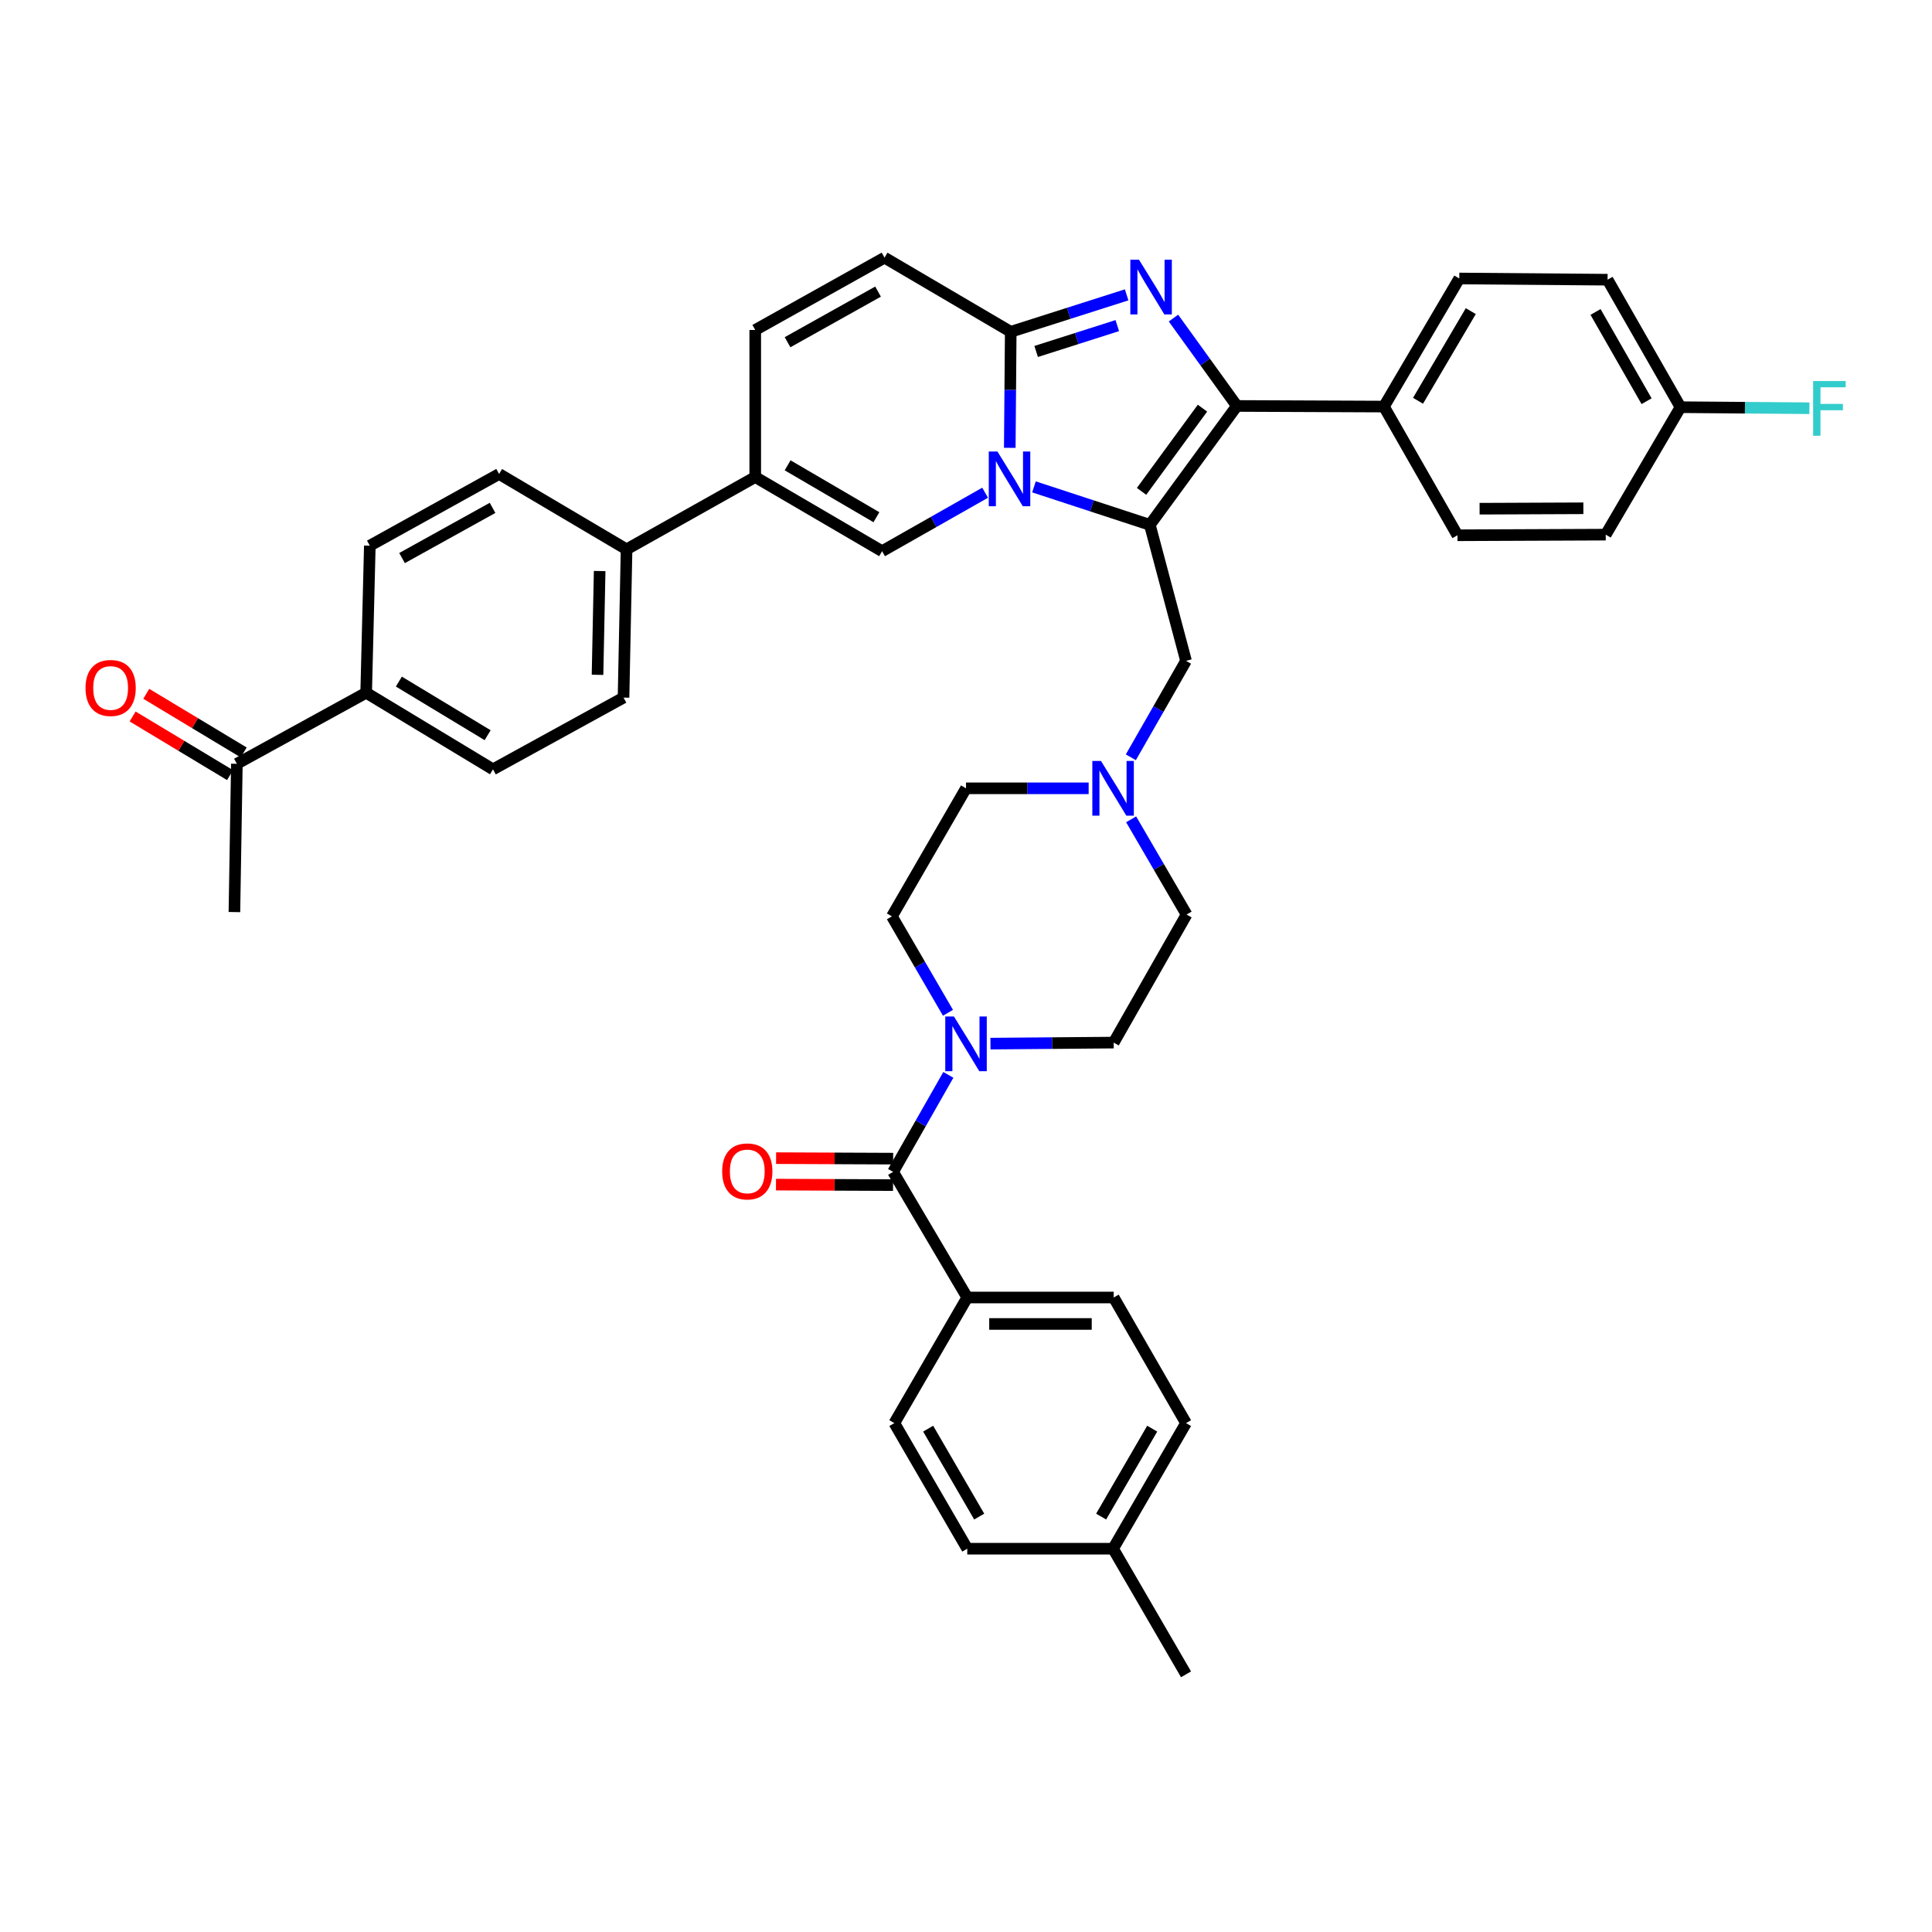 <?xml version='1.0' encoding='iso-8859-1'?>
<svg version='1.1' baseProfile='full'
              xmlns='http://www.w3.org/2000/svg'
                      xmlns:rdkit='http://www.rdkit.org/xml'
                      xmlns:xlink='http://www.w3.org/1999/xlink'
                  xml:space='preserve'
width='1000px' height='1000px' viewBox='0 0 1000 1000'>
<!-- END OF HEADER -->
<rect style='opacity:1.0;fill:#FFFFFF;stroke:none' width='1000' height='1000' x='0' y='0'> </rect>
<path class='bond-0' d='M 535.178,252.008 L 565.168,261.833' style='fill:none;fill-rule:evenodd;stroke:#0000FF;stroke-width:6px;stroke-linecap:butt;stroke-linejoin:miter;stroke-opacity:1' />
<path class='bond-0' d='M 565.168,261.833 L 595.159,271.658' style='fill:none;fill-rule:evenodd;stroke:#000000;stroke-width:6px;stroke-linecap:butt;stroke-linejoin:miter;stroke-opacity:1' />
<path class='bond-3' d='M 522.659,231.8 L 522.905,201.77' style='fill:none;fill-rule:evenodd;stroke:#0000FF;stroke-width:6px;stroke-linecap:butt;stroke-linejoin:miter;stroke-opacity:1' />
<path class='bond-3' d='M 522.905,201.77 L 523.151,171.739' style='fill:none;fill-rule:evenodd;stroke:#000000;stroke-width:6px;stroke-linecap:butt;stroke-linejoin:miter;stroke-opacity:1' />
<path class='bond-4' d='M 509.891,255.034 L 483.23,270.164' style='fill:none;fill-rule:evenodd;stroke:#0000FF;stroke-width:6px;stroke-linecap:butt;stroke-linejoin:miter;stroke-opacity:1' />
<path class='bond-4' d='M 483.23,270.164 L 456.569,285.294' style='fill:none;fill-rule:evenodd;stroke:#000000;stroke-width:6px;stroke-linecap:butt;stroke-linejoin:miter;stroke-opacity:1' />
<path class='bond-2' d='M 595.159,271.658 L 640.206,210.121' style='fill:none;fill-rule:evenodd;stroke:#000000;stroke-width:6px;stroke-linecap:butt;stroke-linejoin:miter;stroke-opacity:1' />
<path class='bond-2' d='M 590.864,254.337 L 622.397,211.261' style='fill:none;fill-rule:evenodd;stroke:#000000;stroke-width:6px;stroke-linecap:butt;stroke-linejoin:miter;stroke-opacity:1' />
<path class='bond-10' d='M 595.159,271.658 L 613.885,342.052' style='fill:none;fill-rule:evenodd;stroke:#000000;stroke-width:6px;stroke-linecap:butt;stroke-linejoin:miter;stroke-opacity:1' />
<path class='bond-1' d='M 583.152,152.615 L 553.151,162.177' style='fill:none;fill-rule:evenodd;stroke:#0000FF;stroke-width:6px;stroke-linecap:butt;stroke-linejoin:miter;stroke-opacity:1' />
<path class='bond-1' d='M 553.151,162.177 L 523.151,171.739' style='fill:none;fill-rule:evenodd;stroke:#000000;stroke-width:6px;stroke-linecap:butt;stroke-linejoin:miter;stroke-opacity:1' />
<path class='bond-1' d='M 578.311,168.533 L 557.311,175.227' style='fill:none;fill-rule:evenodd;stroke:#0000FF;stroke-width:6px;stroke-linecap:butt;stroke-linejoin:miter;stroke-opacity:1' />
<path class='bond-1' d='M 557.311,175.227 L 536.311,181.921' style='fill:none;fill-rule:evenodd;stroke:#000000;stroke-width:6px;stroke-linecap:butt;stroke-linejoin:miter;stroke-opacity:1' />
<path class='bond-40' d='M 607.386,164.641 L 623.796,187.381' style='fill:none;fill-rule:evenodd;stroke:#0000FF;stroke-width:6px;stroke-linecap:butt;stroke-linejoin:miter;stroke-opacity:1' />
<path class='bond-40' d='M 623.796,187.381 L 640.206,210.121' style='fill:none;fill-rule:evenodd;stroke:#000000;stroke-width:6px;stroke-linecap:butt;stroke-linejoin:miter;stroke-opacity:1' />
<path class='bond-12' d='M 640.206,210.121 L 716.315,210.441' style='fill:none;fill-rule:evenodd;stroke:#000000;stroke-width:6px;stroke-linecap:butt;stroke-linejoin:miter;stroke-opacity:1' />
<path class='bond-8' d='M 523.151,171.739 L 457.832,133.365' style='fill:none;fill-rule:evenodd;stroke:#000000;stroke-width:6px;stroke-linecap:butt;stroke-linejoin:miter;stroke-opacity:1' />
<path class='bond-5' d='M 456.569,285.294 L 390.908,246.912' style='fill:none;fill-rule:evenodd;stroke:#000000;stroke-width:6px;stroke-linecap:butt;stroke-linejoin:miter;stroke-opacity:1' />
<path class='bond-5' d='M 453.632,267.712 L 407.669,240.845' style='fill:none;fill-rule:evenodd;stroke:#000000;stroke-width:6px;stroke-linecap:butt;stroke-linejoin:miter;stroke-opacity:1' />
<path class='bond-14' d='M 390.908,246.912 L 324.311,284.335' style='fill:none;fill-rule:evenodd;stroke:#000000;stroke-width:6px;stroke-linecap:butt;stroke-linejoin:miter;stroke-opacity:1' />
<path class='bond-41' d='M 390.908,246.912 L 390.908,170.796' style='fill:none;fill-rule:evenodd;stroke:#000000;stroke-width:6px;stroke-linecap:butt;stroke-linejoin:miter;stroke-opacity:1' />
<path class='bond-6' d='M 462.269,606.562 L 476.565,581.456' style='fill:none;fill-rule:evenodd;stroke:#000000;stroke-width:6px;stroke-linecap:butt;stroke-linejoin:miter;stroke-opacity:1' />
<path class='bond-6' d='M 476.565,581.456 L 490.862,556.351' style='fill:none;fill-rule:evenodd;stroke:#0000FF;stroke-width:6px;stroke-linecap:butt;stroke-linejoin:miter;stroke-opacity:1' />
<path class='bond-13' d='M 462.269,606.562 L 500.65,671.584' style='fill:none;fill-rule:evenodd;stroke:#000000;stroke-width:6px;stroke-linecap:butt;stroke-linejoin:miter;stroke-opacity:1' />
<path class='bond-17' d='M 462.298,599.713 L 432.002,599.585' style='fill:none;fill-rule:evenodd;stroke:#000000;stroke-width:6px;stroke-linecap:butt;stroke-linejoin:miter;stroke-opacity:1' />
<path class='bond-17' d='M 432.002,599.585 L 401.707,599.457' style='fill:none;fill-rule:evenodd;stroke:#FF0000;stroke-width:6px;stroke-linecap:butt;stroke-linejoin:miter;stroke-opacity:1' />
<path class='bond-17' d='M 462.24,613.41 L 431.944,613.282' style='fill:none;fill-rule:evenodd;stroke:#000000;stroke-width:6px;stroke-linecap:butt;stroke-linejoin:miter;stroke-opacity:1' />
<path class='bond-17' d='M 431.944,613.282 L 401.649,613.153' style='fill:none;fill-rule:evenodd;stroke:#FF0000;stroke-width:6px;stroke-linecap:butt;stroke-linejoin:miter;stroke-opacity:1' />
<path class='bond-7' d='M 490.667,524.216 L 476.156,499.263' style='fill:none;fill-rule:evenodd;stroke:#0000FF;stroke-width:6px;stroke-linecap:butt;stroke-linejoin:miter;stroke-opacity:1' />
<path class='bond-7' d='M 476.156,499.263 L 461.645,474.311' style='fill:none;fill-rule:evenodd;stroke:#000000;stroke-width:6px;stroke-linecap:butt;stroke-linejoin:miter;stroke-opacity:1' />
<path class='bond-42' d='M 512.662,540.178 L 544.555,539.912' style='fill:none;fill-rule:evenodd;stroke:#0000FF;stroke-width:6px;stroke-linecap:butt;stroke-linejoin:miter;stroke-opacity:1' />
<path class='bond-42' d='M 544.555,539.912 L 576.447,539.645' style='fill:none;fill-rule:evenodd;stroke:#000000;stroke-width:6px;stroke-linecap:butt;stroke-linejoin:miter;stroke-opacity:1' />
<path class='bond-9' d='M 457.832,133.365 L 390.908,170.796' style='fill:none;fill-rule:evenodd;stroke:#000000;stroke-width:6px;stroke-linecap:butt;stroke-linejoin:miter;stroke-opacity:1' />
<path class='bond-9' d='M 454.48,150.934 L 407.633,177.135' style='fill:none;fill-rule:evenodd;stroke:#000000;stroke-width:6px;stroke-linecap:butt;stroke-linejoin:miter;stroke-opacity:1' />
<path class='bond-11' d='M 613.885,342.052 L 599.602,367.012' style='fill:none;fill-rule:evenodd;stroke:#000000;stroke-width:6px;stroke-linecap:butt;stroke-linejoin:miter;stroke-opacity:1' />
<path class='bond-11' d='M 599.602,367.012 L 585.318,391.973' style='fill:none;fill-rule:evenodd;stroke:#0000FF;stroke-width:6px;stroke-linecap:butt;stroke-linejoin:miter;stroke-opacity:1' />
<path class='bond-29' d='M 585.474,424.083 L 599.824,448.725' style='fill:none;fill-rule:evenodd;stroke:#0000FF;stroke-width:6px;stroke-linecap:butt;stroke-linejoin:miter;stroke-opacity:1' />
<path class='bond-29' d='M 599.824,448.725 L 614.175,473.367' style='fill:none;fill-rule:evenodd;stroke:#000000;stroke-width:6px;stroke-linecap:butt;stroke-linejoin:miter;stroke-opacity:1' />
<path class='bond-30' d='M 563.485,408.033 L 531.748,408.033' style='fill:none;fill-rule:evenodd;stroke:#0000FF;stroke-width:6px;stroke-linecap:butt;stroke-linejoin:miter;stroke-opacity:1' />
<path class='bond-30' d='M 531.748,408.033 L 500.011,408.033' style='fill:none;fill-rule:evenodd;stroke:#000000;stroke-width:6px;stroke-linecap:butt;stroke-linejoin:miter;stroke-opacity:1' />
<path class='bond-25' d='M 716.315,210.441 L 755.321,144.148' style='fill:none;fill-rule:evenodd;stroke:#000000;stroke-width:6px;stroke-linecap:butt;stroke-linejoin:miter;stroke-opacity:1' />
<path class='bond-25' d='M 733.971,207.443 L 761.275,161.038' style='fill:none;fill-rule:evenodd;stroke:#000000;stroke-width:6px;stroke-linecap:butt;stroke-linejoin:miter;stroke-opacity:1' />
<path class='bond-26' d='M 716.315,210.441 L 754.377,277.053' style='fill:none;fill-rule:evenodd;stroke:#000000;stroke-width:6px;stroke-linecap:butt;stroke-linejoin:miter;stroke-opacity:1' />
<path class='bond-27' d='M 500.65,671.584 L 576.447,671.584' style='fill:none;fill-rule:evenodd;stroke:#000000;stroke-width:6px;stroke-linecap:butt;stroke-linejoin:miter;stroke-opacity:1' />
<path class='bond-27' d='M 512.02,685.281 L 565.078,685.281' style='fill:none;fill-rule:evenodd;stroke:#000000;stroke-width:6px;stroke-linecap:butt;stroke-linejoin:miter;stroke-opacity:1' />
<path class='bond-28' d='M 500.65,671.584 L 462.908,736.598' style='fill:none;fill-rule:evenodd;stroke:#000000;stroke-width:6px;stroke-linecap:butt;stroke-linejoin:miter;stroke-opacity:1' />
<path class='bond-21' d='M 324.311,284.335 L 322.736,361.076' style='fill:none;fill-rule:evenodd;stroke:#000000;stroke-width:6px;stroke-linecap:butt;stroke-linejoin:miter;stroke-opacity:1' />
<path class='bond-21' d='M 310.38,295.565 L 309.278,349.284' style='fill:none;fill-rule:evenodd;stroke:#000000;stroke-width:6px;stroke-linecap:butt;stroke-linejoin:miter;stroke-opacity:1' />
<path class='bond-22' d='M 324.311,284.335 L 258.337,245.33' style='fill:none;fill-rule:evenodd;stroke:#000000;stroke-width:6px;stroke-linecap:butt;stroke-linejoin:miter;stroke-opacity:1' />
<path class='bond-15' d='M 189.526,358.565 L 255.164,398.209' style='fill:none;fill-rule:evenodd;stroke:#000000;stroke-width:6px;stroke-linecap:butt;stroke-linejoin:miter;stroke-opacity:1' />
<path class='bond-15' d='M 206.453,352.787 L 252.4,380.538' style='fill:none;fill-rule:evenodd;stroke:#000000;stroke-width:6px;stroke-linecap:butt;stroke-linejoin:miter;stroke-opacity:1' />
<path class='bond-16' d='M 189.526,358.565 L 122.601,395.333' style='fill:none;fill-rule:evenodd;stroke:#000000;stroke-width:6px;stroke-linecap:butt;stroke-linejoin:miter;stroke-opacity:1' />
<path class='bond-44' d='M 189.526,358.565 L 191.421,282.44' style='fill:none;fill-rule:evenodd;stroke:#000000;stroke-width:6px;stroke-linecap:butt;stroke-linejoin:miter;stroke-opacity:1' />
<path class='bond-20' d='M 126.133,389.466 L 100.919,374.289' style='fill:none;fill-rule:evenodd;stroke:#000000;stroke-width:6px;stroke-linecap:butt;stroke-linejoin:miter;stroke-opacity:1' />
<path class='bond-20' d='M 100.919,374.289 L 75.706,359.113' style='fill:none;fill-rule:evenodd;stroke:#FF0000;stroke-width:6px;stroke-linecap:butt;stroke-linejoin:miter;stroke-opacity:1' />
<path class='bond-20' d='M 119.07,401.201 L 93.856,386.024' style='fill:none;fill-rule:evenodd;stroke:#000000;stroke-width:6px;stroke-linecap:butt;stroke-linejoin:miter;stroke-opacity:1' />
<path class='bond-20' d='M 93.856,386.024 L 68.642,370.848' style='fill:none;fill-rule:evenodd;stroke:#FF0000;stroke-width:6px;stroke-linecap:butt;stroke-linejoin:miter;stroke-opacity:1' />
<path class='bond-38' d='M 122.601,395.333 L 121.331,472.089' style='fill:none;fill-rule:evenodd;stroke:#000000;stroke-width:6px;stroke-linecap:butt;stroke-linejoin:miter;stroke-opacity:1' />
<path class='bond-18' d='M 461.645,474.311 L 500.011,408.033' style='fill:none;fill-rule:evenodd;stroke:#000000;stroke-width:6px;stroke-linecap:butt;stroke-linejoin:miter;stroke-opacity:1' />
<path class='bond-19' d='M 576.447,539.645 L 614.175,473.367' style='fill:none;fill-rule:evenodd;stroke:#000000;stroke-width:6px;stroke-linecap:butt;stroke-linejoin:miter;stroke-opacity:1' />
<path class='bond-24' d='M 322.736,361.076 L 255.164,398.209' style='fill:none;fill-rule:evenodd;stroke:#000000;stroke-width:6px;stroke-linecap:butt;stroke-linejoin:miter;stroke-opacity:1' />
<path class='bond-23' d='M 258.337,245.33 L 191.421,282.44' style='fill:none;fill-rule:evenodd;stroke:#000000;stroke-width:6px;stroke-linecap:butt;stroke-linejoin:miter;stroke-opacity:1' />
<path class='bond-23' d='M 254.943,262.874 L 208.101,288.852' style='fill:none;fill-rule:evenodd;stroke:#000000;stroke-width:6px;stroke-linecap:butt;stroke-linejoin:miter;stroke-opacity:1' />
<path class='bond-32' d='M 755.321,144.148 L 832.077,144.772' style='fill:none;fill-rule:evenodd;stroke:#000000;stroke-width:6px;stroke-linecap:butt;stroke-linejoin:miter;stroke-opacity:1' />
<path class='bond-33' d='M 754.377,277.053 L 831.118,276.733' style='fill:none;fill-rule:evenodd;stroke:#000000;stroke-width:6px;stroke-linecap:butt;stroke-linejoin:miter;stroke-opacity:1' />
<path class='bond-33' d='M 765.831,263.308 L 819.55,263.085' style='fill:none;fill-rule:evenodd;stroke:#000000;stroke-width:6px;stroke-linecap:butt;stroke-linejoin:miter;stroke-opacity:1' />
<path class='bond-35' d='M 576.447,671.584 L 613.885,736.598' style='fill:none;fill-rule:evenodd;stroke:#000000;stroke-width:6px;stroke-linecap:butt;stroke-linejoin:miter;stroke-opacity:1' />
<path class='bond-34' d='M 462.908,736.598 L 500.65,801.613' style='fill:none;fill-rule:evenodd;stroke:#000000;stroke-width:6px;stroke-linecap:butt;stroke-linejoin:miter;stroke-opacity:1' />
<path class='bond-34' d='M 480.415,739.474 L 506.834,784.984' style='fill:none;fill-rule:evenodd;stroke:#000000;stroke-width:6px;stroke-linecap:butt;stroke-linejoin:miter;stroke-opacity:1' />
<path class='bond-31' d='M 869.819,210.76 L 831.118,276.733' style='fill:none;fill-rule:evenodd;stroke:#000000;stroke-width:6px;stroke-linecap:butt;stroke-linejoin:miter;stroke-opacity:1' />
<path class='bond-37' d='M 869.819,210.76 L 903.183,211.03' style='fill:none;fill-rule:evenodd;stroke:#000000;stroke-width:6px;stroke-linecap:butt;stroke-linejoin:miter;stroke-opacity:1' />
<path class='bond-37' d='M 903.183,211.03 L 936.547,211.3' style='fill:none;fill-rule:evenodd;stroke:#33CCCC;stroke-width:6px;stroke-linecap:butt;stroke-linejoin:miter;stroke-opacity:1' />
<path class='bond-43' d='M 869.819,210.76 L 832.077,144.772' style='fill:none;fill-rule:evenodd;stroke:#000000;stroke-width:6px;stroke-linecap:butt;stroke-linejoin:miter;stroke-opacity:1' />
<path class='bond-43' d='M 852.268,207.662 L 825.848,161.47' style='fill:none;fill-rule:evenodd;stroke:#000000;stroke-width:6px;stroke-linecap:butt;stroke-linejoin:miter;stroke-opacity:1' />
<path class='bond-36' d='M 500.65,801.613 L 576.128,801.613' style='fill:none;fill-rule:evenodd;stroke:#000000;stroke-width:6px;stroke-linecap:butt;stroke-linejoin:miter;stroke-opacity:1' />
<path class='bond-45' d='M 613.885,736.598 L 576.128,801.613' style='fill:none;fill-rule:evenodd;stroke:#000000;stroke-width:6px;stroke-linecap:butt;stroke-linejoin:miter;stroke-opacity:1' />
<path class='bond-45' d='M 596.377,739.472 L 569.947,784.982' style='fill:none;fill-rule:evenodd;stroke:#000000;stroke-width:6px;stroke-linecap:butt;stroke-linejoin:miter;stroke-opacity:1' />
<path class='bond-39' d='M 576.128,801.613 L 613.885,866.635' style='fill:none;fill-rule:evenodd;stroke:#000000;stroke-width:6px;stroke-linecap:butt;stroke-linejoin:miter;stroke-opacity:1' />
<path  class='atom-0' d='M 516.267 233.703
L 525.547 248.703
Q 526.467 250.183, 527.947 252.863
Q 529.427 255.543, 529.507 255.703
L 529.507 233.703
L 533.267 233.703
L 533.267 262.023
L 529.387 262.023
L 519.427 245.623
Q 518.267 243.703, 517.027 241.503
Q 515.827 239.303, 515.467 238.623
L 515.467 262.023
L 511.787 262.023
L 511.787 233.703
L 516.267 233.703
' fill='#0000FF'/>
<path  class='atom-2' d='M 589.538 134.424
L 598.818 149.424
Q 599.738 150.904, 601.218 153.584
Q 602.698 156.264, 602.778 156.424
L 602.778 134.424
L 606.538 134.424
L 606.538 162.744
L 602.658 162.744
L 592.698 146.344
Q 591.538 144.424, 590.298 142.224
Q 589.098 140.024, 588.738 139.344
L 588.738 162.744
L 585.058 162.744
L 585.058 134.424
L 589.538 134.424
' fill='#0000FF'/>
<path  class='atom-8' d='M 493.751 526.124
L 503.031 541.124
Q 503.951 542.604, 505.431 545.284
Q 506.911 547.964, 506.991 548.124
L 506.991 526.124
L 510.751 526.124
L 510.751 554.444
L 506.871 554.444
L 496.911 538.044
Q 495.751 536.124, 494.511 533.924
Q 493.311 531.724, 492.951 531.044
L 492.951 554.444
L 489.271 554.444
L 489.271 526.124
L 493.751 526.124
' fill='#0000FF'/>
<path  class='atom-12' d='M 569.868 393.873
L 579.148 408.873
Q 580.068 410.353, 581.548 413.033
Q 583.028 415.713, 583.108 415.873
L 583.108 393.873
L 586.868 393.873
L 586.868 422.193
L 582.988 422.193
L 573.028 405.793
Q 571.868 403.873, 570.628 401.673
Q 569.428 399.473, 569.068 398.793
L 569.068 422.193
L 565.388 422.193
L 565.388 393.873
L 569.868 393.873
' fill='#0000FF'/>
<path  class='atom-18' d='M 373.791 606.322
Q 373.791 599.522, 377.151 595.722
Q 380.511 591.922, 386.791 591.922
Q 393.071 591.922, 396.431 595.722
Q 399.791 599.522, 399.791 606.322
Q 399.791 613.202, 396.391 617.122
Q 392.991 621.002, 386.791 621.002
Q 380.551 621.002, 377.151 617.122
Q 373.791 613.242, 373.791 606.322
M 386.791 617.802
Q 391.111 617.802, 393.431 614.922
Q 395.791 612.002, 395.791 606.322
Q 395.791 600.762, 393.431 597.962
Q 391.111 595.122, 386.791 595.122
Q 382.471 595.122, 380.111 597.922
Q 377.791 600.722, 377.791 606.322
Q 377.791 612.042, 380.111 614.922
Q 382.471 617.802, 386.791 617.802
' fill='#FF0000'/>
<path  class='atom-21' d='M 44.267 356.088
Q 44.267 349.288, 47.627 345.488
Q 50.987 341.688, 57.267 341.688
Q 63.547 341.688, 66.907 345.488
Q 70.267 349.288, 70.267 356.088
Q 70.267 362.968, 66.867 366.888
Q 63.467 370.768, 57.267 370.768
Q 51.027 370.768, 47.627 366.888
Q 44.267 363.008, 44.267 356.088
M 57.267 367.568
Q 61.587 367.568, 63.907 364.688
Q 66.267 361.768, 66.267 356.088
Q 66.267 350.528, 63.907 347.728
Q 61.587 344.888, 57.267 344.888
Q 52.947 344.888, 50.587 347.688
Q 48.267 350.488, 48.267 356.088
Q 48.267 361.808, 50.587 364.688
Q 52.947 367.568, 57.267 367.568
' fill='#FF0000'/>
<path  class='atom-38' d='M 938.474 197.224
L 955.314 197.224
L 955.314 200.464
L 942.274 200.464
L 942.274 209.064
L 953.874 209.064
L 953.874 212.344
L 942.274 212.344
L 942.274 225.544
L 938.474 225.544
L 938.474 197.224
' fill='#33CCCC'/>
</svg>
